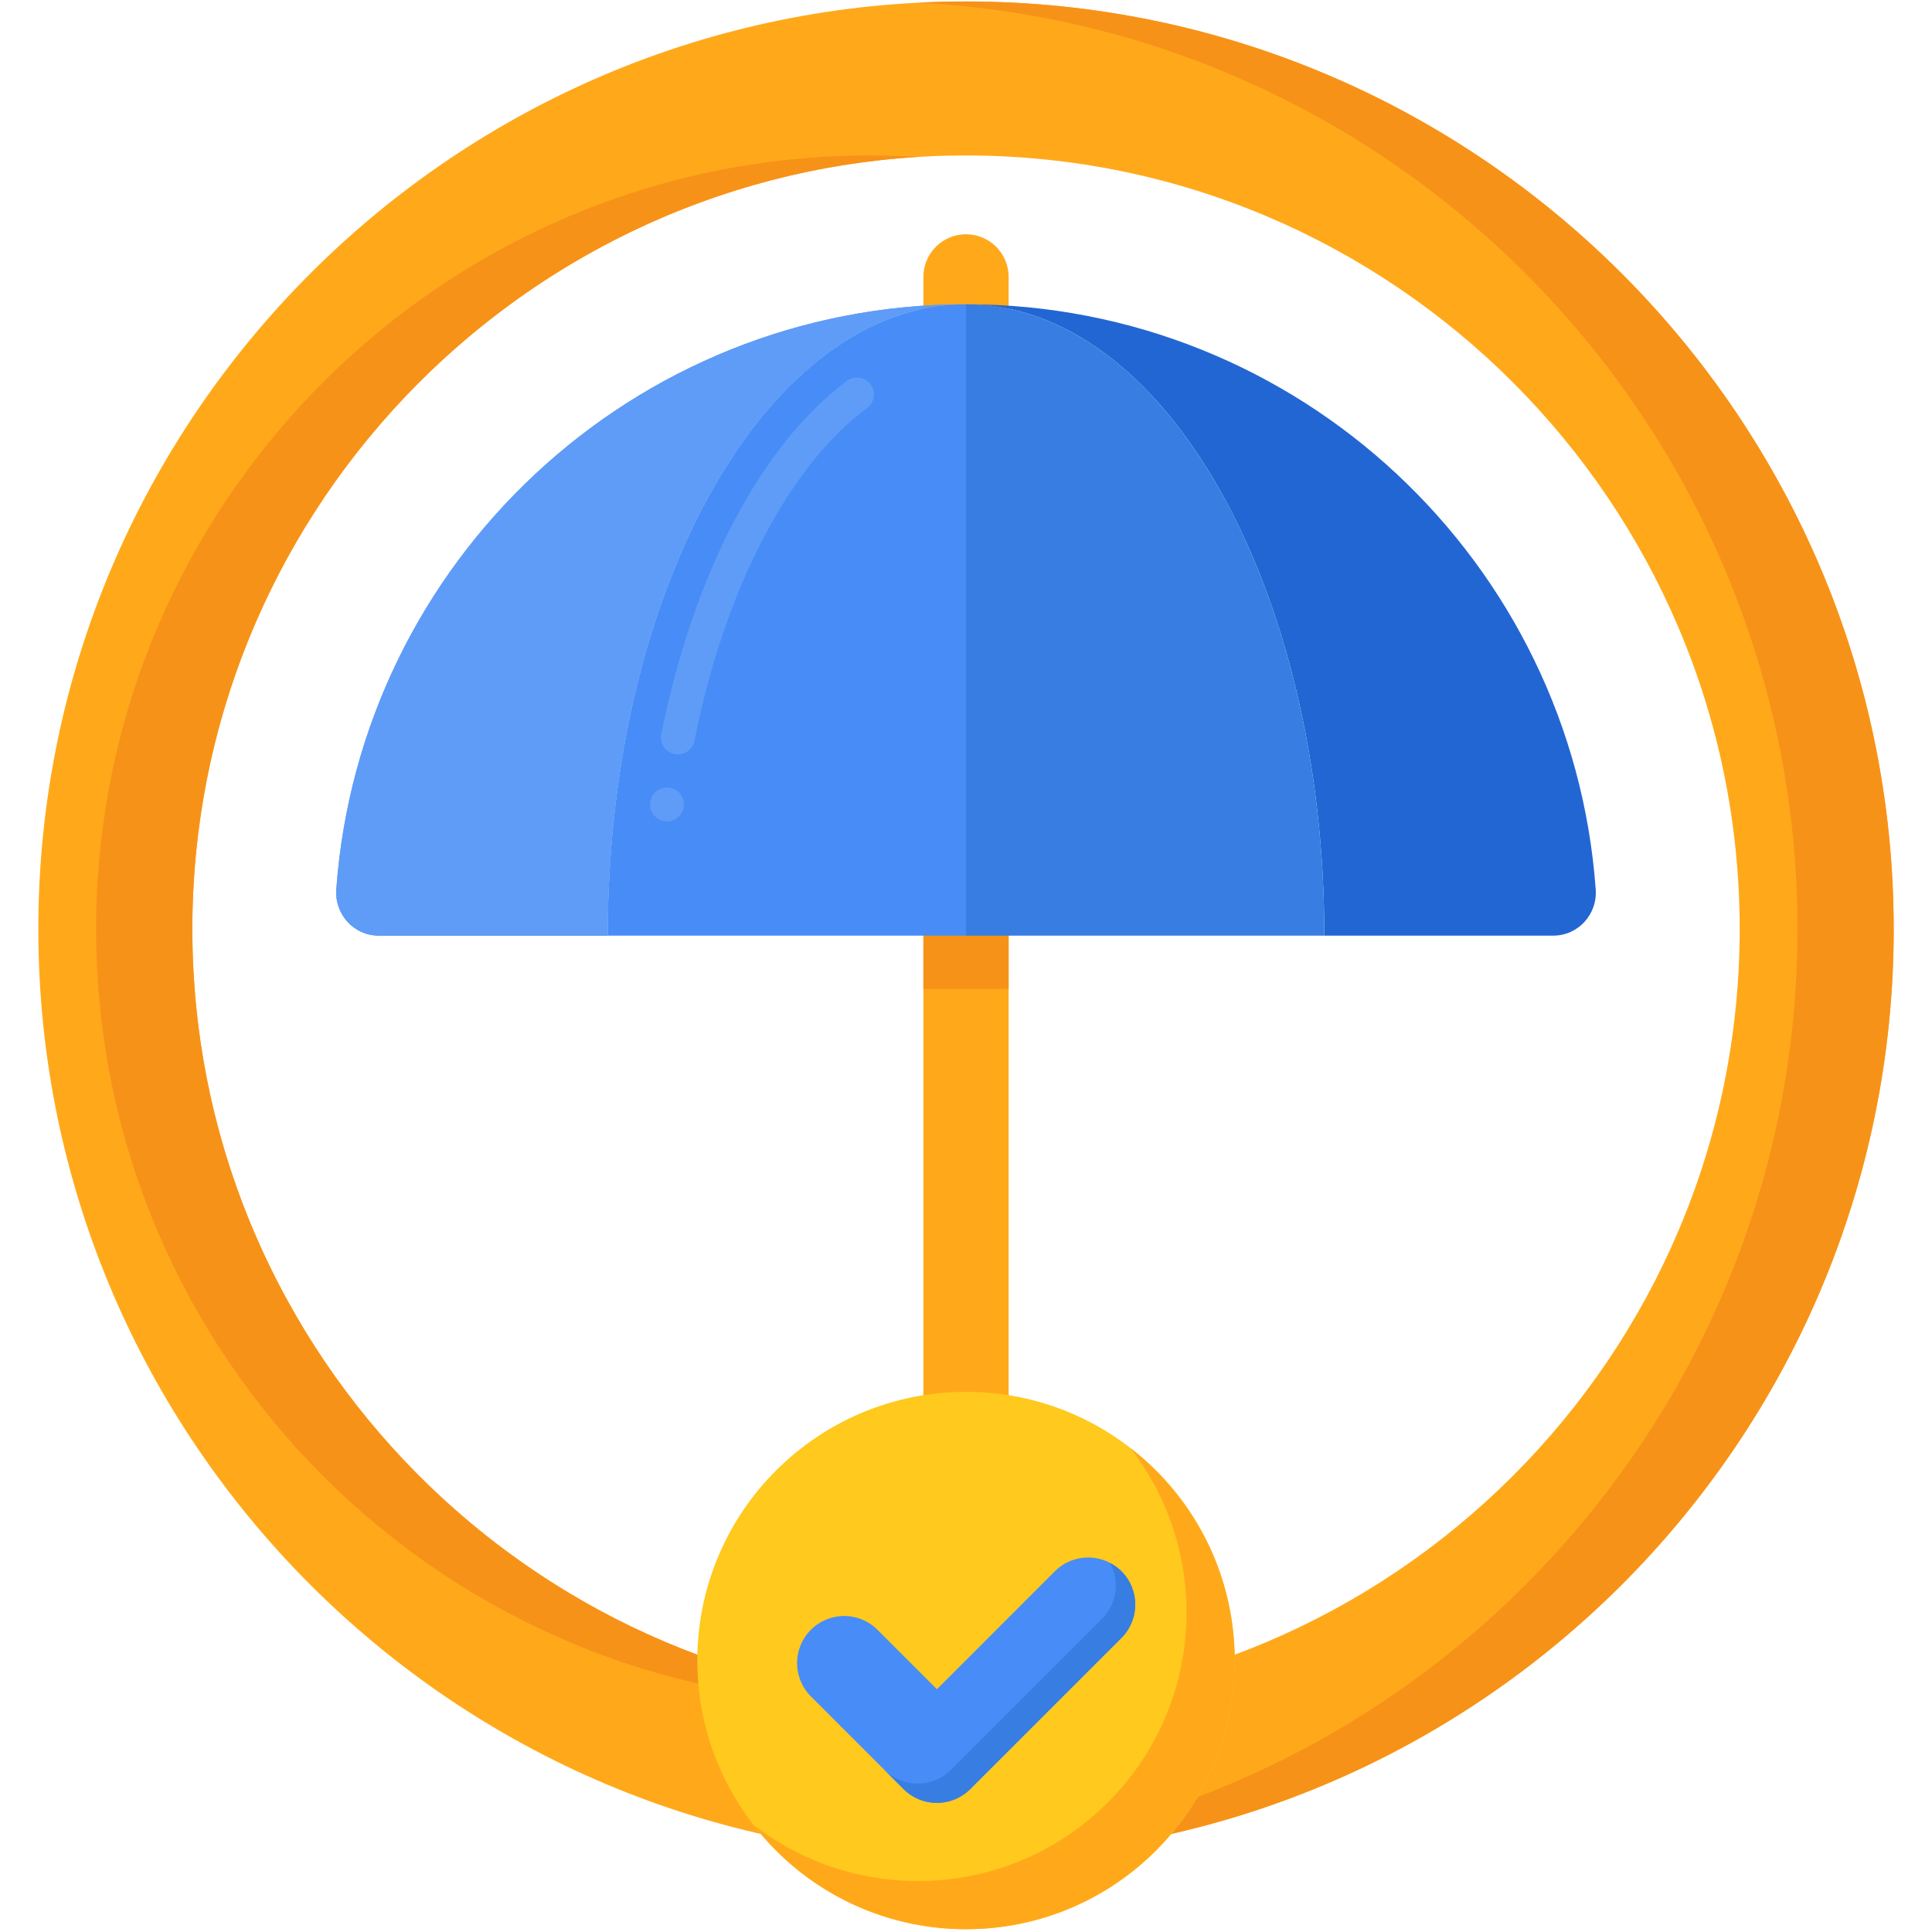 <svg xmlns="http://www.w3.org/2000/svg" width="90" height="90" viewBox="0 0 90 90" fill="none"><g clip-path="url(#clip0_1026_626)"><g clip-path="url(#clip1_1026_626)"><path d="M45.001 75.651C46.097 75.651 46.986 74.762 46.986 73.666V12.899C46.986 11.803 46.097 10.913 45.001 10.913C43.904 10.913 43.015 11.803 43.015 12.899V73.665C43.015 74.762 43.904 75.651 45.001 75.651Z" fill="#FFA91A"></path><path d="M46.986 16.73V46.068H45.001H43.015V16.73C43.672 16.686 44.333 16.656 45.001 16.656C45.669 16.656 46.33 16.686 46.986 16.73Z" fill="#F79219"></path><path d="M45.001 14.174C60.521 14.174 73.233 26.194 74.335 41.432C74.419 42.592 73.517 43.586 72.355 43.586H61.691C61.692 27.342 54.219 14.174 45.001 14.174Z" fill="#2266D3"></path><path d="M61.692 43.586H45.001V14.174C54.219 14.174 61.692 27.342 61.692 43.586Z" fill="#377DE2"></path><path d="M28.31 43.586H17.646C16.484 43.586 15.582 42.592 15.666 41.432C16.769 26.194 29.481 14.174 45.001 14.174C35.783 14.174 28.31 27.342 28.31 43.586Z" fill="#5E9CF7"></path><path d="M45.001 14.174V43.586H28.31C28.31 27.342 35.783 14.174 45.001 14.174Z" fill="#478CF7"></path><path d="M28.31 43.586H17.646C16.484 43.586 15.582 42.592 15.666 41.432C16.769 26.194 29.481 14.174 45.001 14.174C35.783 14.174 28.31 27.342 28.31 43.586Z" fill="#5E9CF7"></path><path d="M31.072 38.265C31.036 38.265 31.001 38.261 30.969 38.257C30.539 38.201 30.231 37.803 30.286 37.372C30.342 36.946 30.74 36.637 31.171 36.689C31.602 36.744 31.909 37.139 31.854 37.574C31.803 37.969 31.467 38.265 31.072 38.265ZM31.578 35.144C31.527 35.144 31.475 35.14 31.424 35.129C30.997 35.046 30.717 34.627 30.804 34.2C32.305 26.722 35.457 20.722 39.451 17.74C39.79 17.491 40.308 17.566 40.557 17.906C40.818 18.253 40.743 18.751 40.395 19.008C36.749 21.694 33.743 27.489 32.353 34.508C32.281 34.876 31.953 35.144 31.578 35.144Z" fill="#5E9CF7"></path><path d="M45 86.497C21.172 86.497 1.785 67.111 1.785 43.282C1.785 19.453 21.172 0.068 45 0.068C68.829 0.068 88.215 19.454 88.215 43.283C88.215 67.112 68.829 86.497 45 86.497ZM45 7.242C25.128 7.242 8.96 23.41 8.96 43.282C8.96 63.155 25.128 79.323 45 79.323C64.873 79.323 81.041 63.155 81.041 43.282C81.041 23.41 64.873 7.242 45 7.242Z" fill="#FFA91A"></path><path d="M42.759 7.31C42.017 7.265 41.27 7.241 40.517 7.241C20.644 7.241 4.476 23.409 4.476 43.282C4.476 63.155 20.644 79.323 40.517 79.323C41.27 79.323 42.017 79.299 42.759 79.254C23.926 78.092 8.96 62.402 8.96 43.282C8.96 24.161 23.926 8.472 42.759 7.31Z" fill="#F79219"></path><path d="M45.001 0.068C44.249 0.068 43.502 0.087 42.759 0.126C65.55 1.296 83.732 20.206 83.732 43.282C83.732 66.359 65.55 85.269 42.759 86.44C43.502 86.478 44.249 86.497 45.001 86.497C68.83 86.497 88.216 67.111 88.216 43.282C88.216 19.453 68.83 0.068 45.001 0.068Z" fill="#F79219"></path><path d="M45 89.87C51.913 89.87 57.517 84.266 57.517 77.353C57.517 70.441 51.913 64.837 45 64.837C38.088 64.837 32.484 70.441 32.484 77.353C32.484 84.266 38.088 89.87 45 89.87Z" fill="#FFC91D"></path><path d="M53.851 68.503C53.471 68.123 53.071 67.776 52.657 67.455C56.465 72.365 56.118 79.454 51.609 83.962C47.101 88.47 40.012 88.817 35.103 85.009C35.424 85.423 35.771 85.823 36.151 86.204C41.039 91.091 48.964 91.091 53.851 86.204C58.739 81.316 58.739 73.391 53.851 68.503Z" fill="#FFA91A"></path><path d="M43.645 83.986C43.084 83.986 42.522 83.772 42.094 83.344L37.774 79.024C36.917 78.167 36.917 76.779 37.774 75.922C38.63 75.065 40.019 75.065 40.876 75.922L43.645 78.691L49.139 73.196C49.996 72.34 51.385 72.34 52.242 73.196C53.098 74.053 53.098 75.441 52.242 76.299L45.196 83.344C44.767 83.772 44.206 83.986 43.645 83.986Z" fill="#478CF7"></path><path d="M52.242 73.196C52.085 73.039 51.906 72.921 51.72 72.822C52.163 73.652 52.044 74.702 51.345 75.402L44.299 82.447C43.871 82.876 43.31 83.09 42.748 83.09C42.187 83.09 41.626 82.876 41.197 82.447L42.094 83.344C42.522 83.772 43.083 83.986 43.645 83.986C44.206 83.986 44.767 83.772 45.196 83.344L52.242 76.299C53.098 75.442 53.098 74.053 52.242 73.196Z" fill="#377DE2"></path></g></g><defs><clipPath id="clip0_1026_626"><rect width="90" height="90" fill="white"></rect></clipPath><clipPath id="clip1_1026_626"><rect width="86.966" height="90" fill="white" transform="translate(1.517)"></rect></clipPath></defs></svg>